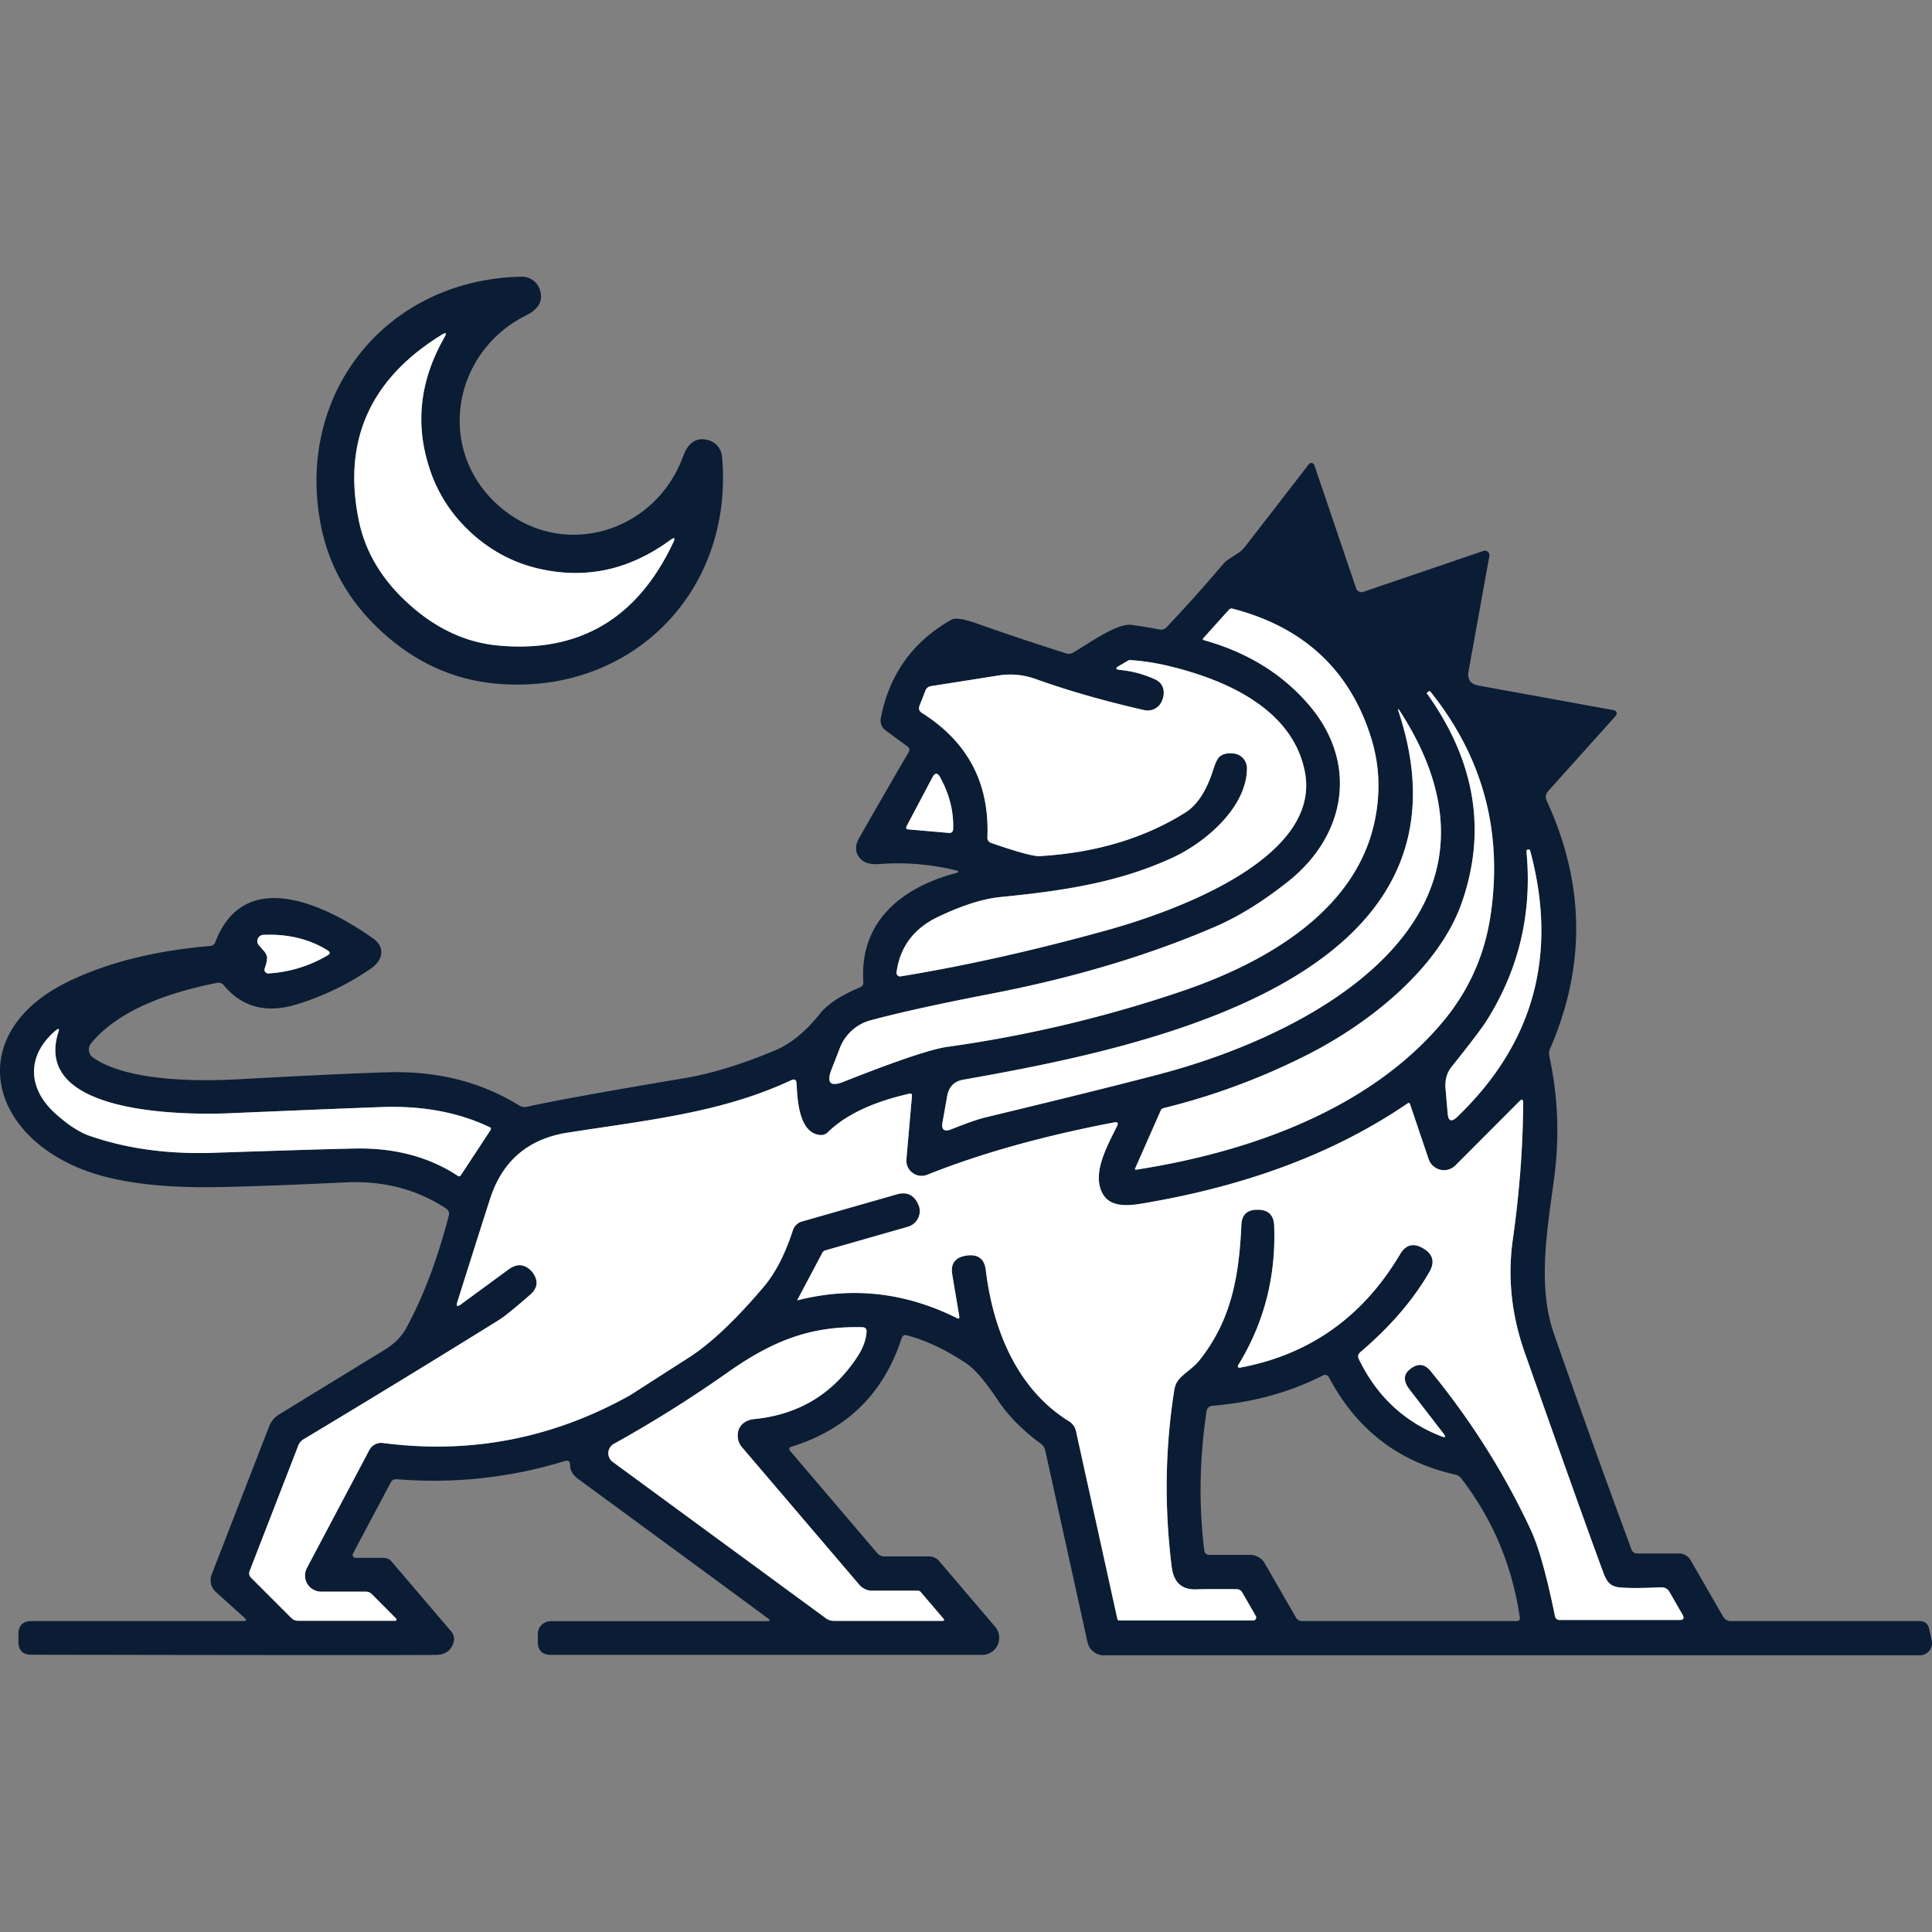 <svg xmlns="http://www.w3.org/2000/svg" style="isolation:isolate" viewBox="0 0 256 256">
  <rect x="0" y="0" width="256" height="256" fill="#808080" stroke="none"/>
  <path fill="#0B1D35"
    d="M65.991 66.934c8.297 7.442 20.792 3.738 24.522-6.457.58-1.6 1.585-2.641 3.338-2.159a2.483 2.483 0 0 1 1.82 2.171c1.619 17.926-12.048 31.612-29.759 30.113-5.621-.47-10.651-2.7-15.096-6.692-4.436-3.983-7.201-8.747-8.296-14.29-3.428-17.479 8.642-32.598 26.598-32.956a2.48 2.48 0 0 1 2.356 1.567c.67 1.701-.257 2.808-1.776 3.57-9.703 4.833-11.993 17.691-3.707 25.133ZM54.243 80.106c3.582 3.214 7.49 5.024 11.725 5.427 10.742 1.014 18.492-3.54 23.249-13.664.29-.612.164-.72-.38-.325-5.382 3.955-11.166 5.231-17.352 3.828-3.328-.753-6.291-2.294-8.888-4.622-2.598-2.334-4.455-5.114-5.572-8.337-2.077-6.013-1.456-11.917 1.864-17.714.336-.582.216-.698-.356-.347-9.514 5.864-13.173 14.089-10.978 24.675.873 4.178 3.101 7.87 6.688 11.079Z" />
  <path fill="#FFF"
    d="M62.597 70.75c2.597 2.328 5.56 3.869 8.888 4.622 6.186 1.403 11.97.127 17.352-3.828.544-.395.67-.287.38.325C84.46 81.993 76.71 86.547 65.969 85.533c-4.236-.403-8.144-2.213-11.724-5.427-3.589-3.209-5.817-6.901-6.69-11.079-2.195-10.586 1.464-18.811 10.978-24.675.572-.351.692-.235.356.347-3.32 5.797-3.941 11.701-1.864 17.714 1.117 3.223 2.974 6.003 5.572 8.337Z" />
  <path fill="#0B1D35"
    d="M126.568 115.299c-3.356-.791-6.666-1.063-9.926-.817-1.102.09-1.898-.071-2.39-.481-.946-.791-1.075-1.79-.391-2.999 2.27-3.976 4.443-7.744 6.52-11.302.195-.321.138-.593-.167-.817l-2.88-2.115a1.625 1.625 0 0 1-.548-.71 1.61 1.61 0 0 1-.079-.89c1.126-5.812 4.241-10.161 9.348-13.049.513-.29 1.66-.119 3.438.516a378.95 378.95 0 0 0 11.804 3.95.997.997 0 0 0 .848-.09c2.043-1.152 5.84-3.984 7.838-3.692a71.28 71.28 0 0 1 3.675.614.945.945 0 0 0 .915-.301 199.077 199.077 0 0 0 7.426-8.293c.859-1.029 2.133-1.308 2.938-2.338 1.77-2.283 4.602-5.943 8.495-10.978a.41.41 0 0 1 .394-.156c.153.026.28.133.333.278l5.538 16.339a.746.746 0 0 0 .938.458l15.934-5.427a.604.604 0 0 1 .76.369c.033.097.04.201.022.302l-2.759 15.265c-.193 1.074.243 1.708 1.307 1.902l17.956 3.268a.461.461 0 0 1 .344.294.444.444 0 0 1-.087.433l-9.001 10.027a1.109 1.109 0 0 0-.178 1.209c5.062 10.959 5.222 21.907.48 32.843a1.707 1.707 0 0 0-.111 1.086c1.16 5.341 1.361 10.791.602 16.349-.96 6.96-2.155 14.211 0 20.378a1580.353 1580.353 0 0 0 10.273 28.579c.128.359.379.538.76.538h5.527c.316 0 .627.082.9.24.272.157.497.383.652.656l4.322 7.496c.2.353.575.571.981.571h25.014c.713 0 1.145.348 1.295 1.041l.334 1.512c.053.238.05.485-.006.723a1.614 1.614 0 0 1-1.58 1.257H146.254a2.21 2.21 0 0 1-2.155-1.735l-5.594-25.379a1.537 1.537 0 0 0-.602-.93c-2.406-1.768-4.301-3.688-5.684-5.763-1.661-2.484-3.03-4.091-4.11-4.823-2.718-1.827-5.351-3.081-7.906-3.76-.371-.104-.617.026-.737.392-2.389 7.326-7.273 12.116-14.651 14.369a.309.309 0 0 0-.218.375c.013.052.038.1.074.14l11.546 13.551c.261.305.592.459.993.459h5.896c.51-.001.995.219 1.329.604l7.425 8.717a2.258 2.258 0 0 1-1.719 3.727H73.014c-1.168 0-1.752-.587-1.752-1.758v-1.007a1.679 1.679 0 0 1 .501-1.203 1.73 1.73 0 0 1 1.207-.498h28.686c.395 0 .436-.118.122-.358-3.163-2.342-11.552-8.504-25.168-18.487-.602-.447-1.072-1.061-1.072-1.845 0-.493-.234-.668-.703-.526-7.243 2.216-14.662 3.018-22.255 2.406-.371-.03-.644.119-.814.447l-4.992 9.4a.4.4 0 0 0 .155.521.4.4 0 0 0 .191.05h3.686c.438 0 .804.167 1.093.503l7.906 9.265c.347.414.452.979.278 1.491-.349 1.042-1.102 1.577-2.255 1.599-2.716.044-20.601.038-53.654-.022-1.154 0-1.731-.576-1.731-1.724v-.984c0-1.165.582-1.747 1.743-1.747h28.038c.44 0 .495-.148.167-.447l-3.796-3.413a2.079 2.079 0 0 1-.633-1.069 2.104 2.104 0 0 1 .087-1.248l7.604-19.605a3.223 3.223 0 0 1 1.318-1.59 8535.188 8535.188 0 0 1 13.958-8.549c1.324-.812 2.291-1.783 2.901-2.909 2.272-4.178 4.151-9.146 5.64-14.905.097-.389-.019-.695-.346-.919-3.856-2.551-8.286-3.712-13.289-3.48-8.673.411-14.809.623-18.412.638-6.827.03-12.274-.735-16.348-2.294-13.064-5.036-15.611-18.374-1.999-24.966 5.173-2.506 11.426-4.074 18.76-4.7a.76.76 0 0 0 .703-.537c3.863-10.072 14.606-4.913 20.893-.47 1.664 1.186 1.328 2.898-.324 4.029a35.94 35.94 0 0 1-9.783 4.711c-4.027 1.231-7.246.392-9.658-2.517a.878.878 0 0 0-.916-.325c-5.75 1.129-12.897 3.368-16.681 8.012-.229.28-.331.642-.283 1 .026.176.086.346.178.497.092.152.215.282.362.383 4.522 3.167 13.901 3.178 19.339 2.875 9.045-.499 15.637-.809 19.775-.928 6.543-.179 12.339 1.294 17.386 4.42.312.187.648.239 1.004.157 3.06-.701 10.013-1.966 20.86-3.793 3.557-.597 7.544-1.817 11.96-3.66 2.113-.881 4.103-2.499 5.973-4.856 1.027-1.291 2.795-2.459 5.305-3.503.334-.135.49-.384.468-.75-.525-7.99 5.102-12.5 12.183-14.38.542-.149.539-.287-.012-.414Zm-1.015 23.411a169.658 169.658 0 0 0 30.962-7.342c10.653-3.603 23.148-10.384 25.661-22.671.774-3.76.607-7.412-.503-10.956-2.798-8.944-8.914-14.64-18.345-17.087a.462.462 0 0 0-.503.157l-3.406 3.782a.137.137 0 0 0-.032.131.129.129 0 0 0 .1.092c5.769 1.604 10.417 4.466 13.945 8.584 6.601 7.699 4.948 17.3-2.745 23.399-3.351 2.663-6.579 4.662-9.682 5.998-8.837 3.812-18.775 6.782-29.815 8.907-6.758 1.306-12.036 2.47-15.833 3.492a6.025 6.025 0 0 0-4.064 3.659l-1.117 2.865c-.685 1.783-.141 2.32 1.63 1.611 7.006-2.782 11.586-4.323 13.747-4.621Zm27.524-48.679c1.229.571 1.351 1.858.848 2.932a2.044 2.044 0 0 1-2.31 1.131c-5.272-1.201-10.054-2.57-14.35-4.108-1.629-.582-3.256-.745-4.879-.492-4.92.776-7.924 1.249-9.011 1.422a.916.916 0 0 0-.76.614l-.77 1.981c-.156.403-.052.721.312.952 6.082 3.835 8.974 9.325 8.677 16.472-.016.387.162.646.536.772 3.468 1.201 5.595 1.779 6.375 1.735 7.431-.433 13.87-2.358 19.318-5.775 1.585-.992 2.826-2.905 3.717-5.74.262-.828.522-1.369.783-1.623.432-.41 1.076-.563 1.932-.458a1.952 1.952 0 0 1 1.731 1.946c0 5.148-5.461 9.803-9.76 11.807-7.403 3.457-15.13 4.486-22.868 5.259-2.337.231-5.096 1.104-8.274 2.619-3.239 1.536-5.081 3.994-5.528 7.374a.445.445 0 0 0 .023.214.46.46 0 0 0 .299.294.459.459 0 0 0 .214.018c8.464-1.38 17.516-3.403 27.157-6.065 8.654-2.384 28.72-9.412 26.407-21.083-1.674-8.472-10.809-12.276-18.211-14.021a30.159 30.159 0 0 0-5.055-.753.083.083 0 0 0-.038.014l-1.304.761c-.522.298-.485.478.11.537 1.66.164 3.22.585 4.679 1.264Zm35.978 1.824c6.423 8.983 7.968 18.237 4.633 27.764-3.047 8.717-12.305 16.024-20.456 20.143-6.157 3.111-12.509 5.468-19.061 7.072a.535.535 0 0 0-.379.335l-3.385 7.666a.122.122 0 0 0-.009.06.112.112 0 0 0 .132.097c14.896-2.306 30.998-7.945 40.77-19.74 3.349-4.058 5.414-8.688 6.196-13.888 1.668-11.116-.987-21.023-7.962-29.721-.066-.075-.141-.083-.222-.023l-.257.18a.024.024 0 0 0-.01.01.059.059 0 0 0-.002.014l.002.016c.003.005.006.011.01.015Zm-64.161 56.814c-.186 1.022.204 1.343 1.172.962 2.062-.82 3.544-1.339 4.444-1.555 10.385-2.5 18.123-4.42 23.214-5.763 21.272-5.607 49.098-21.273 31.79-48.062-.276-.419-.333-.389-.178.089 11.703 35.518-34.057 44.538-57.684 48.723-1.2.208-1.91.917-2.133 2.126l-.625 3.48Zm-1.34-45.668-3.407 6.435c-.156.282-.074.439.246.469l5.304.459c.387.038.588-.138.602-.525.076-2.335-.5-4.618-1.73-6.849-.342-.627-.682-.623-1.015.011Zm78.921 9.568c-.156.03-.226.119-.21.268.773 8.14-.995 15.622-5.305 22.448-.61.963-2.144 2.981-4.601 6.054-.646.806-.919 1.787-.815 2.944l.279 3.256c.081 1.029.508 1.178 1.274.447 10.13-9.728 13.354-21.471 9.67-35.227-.038-.157-.134-.22-.292-.19ZM35.374 126.791c.052.307-.049.822-.303 1.545a.515.515 0 0 0-.019.24.495.495 0 0 0 .522.409 17.347 17.347 0 0 0 7.828-2.395c.364-.208.369-.429.011-.66-2.419-1.507-5.256-2.193-8.509-2.059a.838.838 0 0 0-.591 1.399l.637.716c.23.261.371.529.424.805Zm25.738 28.861 3.841-5.842c.133-.216.129-.358-.011-.425-4.14-1.984-8.903-2.883-14.294-2.697-3.632.127-10.331.4-20.099.817-5.461.235-26.375.37-22.812-10.743.149-.47.032-.544-.346-.224-3.898 3.302-3.763 7.666-.067 11.001 1.667 1.499 3.174 2.484 4.522 2.954 4.905 1.708 10.377 2.462 16.414 2.26 10.444-.35 16.765-.541 18.961-.57 5.203-.074 9.704 1.146 13.5 3.659.126.082.256.019.391-.19Zm130.164 34.31-4.499-5.842c-.864-1.127-.831-2.036.1-2.73a.402.402 0 0 0 .057-.045c.974-.731 1.848-.623 2.622.325 5.375 6.565 9.805 13.588 13.289 21.071 1.035 2.224 2.099 6.022 3.193 11.392.074.351.287.527.637.527h15.845c.557 0 .697-.243.413-.729l-1.709-2.976c-.252-.44-.636-.65-1.15-.626-1.875.082-3.269.108-4.177.078-1.83-.067-2.701-.011-3.415-1.947-1.728-4.641-5.209-14.381-10.441-29.219-1.764-4.998-2.293-9.992-1.586-14.983.886-6.282 1.344-12.325 1.374-18.13 0-.469-.163-.539-.491-.212l-8.487 8.505a2.146 2.146 0 0 1-.924.547 2.144 2.144 0 0 1-2.03-.474 2.153 2.153 0 0 1-.596-.902l-2.458-7.273c-.066-.179-.178-.216-.333-.112-9.225 6.305-20.469 10.642-33.736 13.015-2.589.47-5.47 1.085-6.666-1.053-1.44-2.595.492-6.131 1.898-8.93.216-.432.09-.604-.377-.514-9.463 1.805-17.719 4.118-24.768 6.938a2.014 2.014 0 0 1-1.946-.256 2.008 2.008 0 0 1-.638-.791 2 2 0 0 1-.174-1l.736-8.394c.023-.261-.093-.361-.345-.301-4.832 1.088-8.435 2.793-10.809 5.113-.265.27-.64.402-1.016.358-2.803-.257-3.017-4.654-3.116-6.804-.022-.514-.264-.663-.726-.447-9.122 4.253-18.525 5.215-29.602 6.939-5.219.812-8.643 3.722-10.272 8.728-.662 2.036-2.11 6.595-4.344 13.674-.186.598-.037.72.447.369l6.342-4.654c1.131-.828 2.171-.72 3.116.324.006.007.025.033.055.079.796 1.081.697 2.062-.301 2.943-2.069 1.805-3.44 2.917-4.11 3.334a1985.53 1985.53 0 0 1-25.95 15.845c-.32.193-.564.489-.691.84l-6.445 16.617a.82.82 0 0 0-.039.452c.027.151.1.29.208.399l5.348 5.349c.234.243.557.38.894.381h12.896a.167.167 0 0 0 .111-.292l-3.204-3.221a1.133 1.133 0 0 0-.837-.347h-5.906a2.126 2.126 0 0 1-2.124-2.075 2.174 2.174 0 0 1 .246-1.058l8.276-15.634a1.785 1.785 0 0 1 1.797-.929c11.568 1.514 22.486-.593 32.75-6.323.008-.008 2.606-1.675 7.795-5.002 2.858-1.827 6.159-4.946 9.904-9.355 1.556-1.835 2.847-4.339 3.874-7.509.089-.278.246-.529.459-.733.214-.204.473-.352.759-.431l12.551-3.592c1.429-.41 2.416.131 2.959 1.623l.023.078a2.142 2.142 0 0 1-.232 1.597 2.197 2.197 0 0 1-1.288 1l-10.921 3.122a.645.645 0 0 0-.413.335l-3.281 6.189c-.046.074-.025.101.066.077 7.221-1.819 14.237-1.029 21.048 2.373.26.134.365.048.312-.257l-.925-5.517c-.246-1.469.405-2.308 1.954-2.518a.665.665 0 0 1 .1-.011c1.422-.149 2.218.497 2.389 1.936.961 7.979 4.188 15.823 11.044 20.053a2.039 2.039 0 0 1 .905 1.276l5.483 24.888c.029.141.114.211.256.211h17.765a.379.379 0 0 0 .189-.05.39.39 0 0 0 .186-.336.404.404 0 0 0-.05-.195l-1.787-3.111a.841.841 0 0 0-.783-.447c-2.784-.016-4.533-.008-5.247.022-1.958.096-3.067-.898-3.328-2.989-.982-7.914-.871-15.699.334-23.353.09-.583.273-1.041.548-1.377.792-.984 1.932-1.555 2.758-2.585 4.312-5.382 5.293-11.279 5.594-17.994.06-1.35.779-2.018 2.155-2.003h.09c1.348.023 2.048.727 2.099 2.115.253 6.692-1.309 12.809-4.689 18.352-.232.373-.134.519.29.436 9.156-1.737 16.187-6.744 21.093-15.017.752-1.261 1.76-1.521 3.026-.783.048.02.092.047.134.079 1.206.76 1.448 1.775.725 3.043-2.143 3.723-5.195 7.27-9.155 10.643-.306.26-.374.569-.202.928 2.376 4.908 6.027 8.322 10.954 10.239.529.201.618.079.268-.369Zm-93.495.638c-.211-1.432.716-2.417 2.144-2.563 5.927-.581 10.505-3.365 13.736-8.348.698-1.074 1.086-2.141 1.16-3.2.03-.411-.16-.62-.569-.627-6.822-.168-11.815 1.757-17.822 5.986a166.672 166.672 0 0 1-15.085 9.468 1.41 1.41 0 0 0-.735 1.154 1.425 1.425 0 0 0 .579 1.241l28.239 20.714a1.74 1.74 0 0 0 1.061.346h14.459a.142.142 0 0 0 .129-.084.133.133 0 0 0 .014-.076.159.159 0 0 0-.03-.075l-3.038-3.559a.527.527 0 0 0-.424-.202h-5.986a2.242 2.242 0 0 1-1.785-.827L98.284 191.73a2.251 2.251 0 0 1-.503-1.13Zm61.794 14.871a.633.633 0 0 0 .637.559h5.438c.804 0 1.546.432 1.943 1.131l4.132 7.174c.082.142.199.26.341.344a.957.957 0 0 0 .474.125h28.418c.327 0 .47-.16.424-.481-.998-6.84-3.569-12.967-7.717-18.375a1.515 1.515 0 0 0-.891-.57c-7.445-1.671-12.998-5.946-16.66-12.824-.194-.373-.481-.467-.861-.28-4.392 2.231-9.28 3.566-14.662 4.006a.793.793 0 0 0-.713.671c-.946 6.335-1.047 12.508-.303 18.52Z" />
  <path fill="#FFF"
    d="M125.553 138.71c-2.159.298-6.741 1.839-13.747 4.621-1.771.709-2.315.172-1.629-1.611l1.116-2.865a6.042 6.042 0 0 1 4.065-3.659c3.796-1.022 9.074-2.186 15.832-3.492 11.04-2.125 20.98-5.095 29.815-8.907 3.105-1.336 6.331-3.335 9.682-5.998 7.693-6.099 9.346-15.7 2.747-23.399-3.53-4.118-8.178-6.98-13.947-8.584a.132.132 0 0 1-.062-.032.165.165 0 0 1-.038-.06.15.15 0 0 1-.001-.07.15.15 0 0 1 .033-.061l3.406-3.782a.462.462 0 0 1 .503-.157c9.431 2.447 15.547 8.143 18.345 17.087 1.11 3.544 1.277 7.196.503 10.956-2.513 12.287-15.007 19.068-25.659 22.671a169.863 169.863 0 0 1-30.964 7.342Z" />
  <path fill="#FFF"
    d="M153.077 90.031a14.367 14.367 0 0 0-4.679-1.264c-.595-.061-.632-.239-.11-.538l1.304-.76a.084.084 0 0 1 .038-.015c1.703.108 3.394.36 5.055.753 7.402 1.746 16.537 5.55 18.211 14.022 2.313 11.671-17.753 18.699-26.407 21.082-9.641 2.663-18.693 4.686-27.157 6.066a.464.464 0 0 1-.513-.312.445.445 0 0 1-.023-.214c.448-3.38 2.289-5.838 5.528-7.374 3.178-1.515 5.937-2.388 8.274-2.619 7.738-.773 15.465-1.802 22.869-5.259 4.298-2.004 9.759-6.659 9.759-11.807 0-.48-.177-.944-.495-1.304a1.947 1.947 0 0 0-1.236-.642c-.856-.105-1.5.048-1.932.458-.261.253-.521.795-.783 1.622-.891 2.836-2.132 4.749-3.716 5.741-5.449 3.417-11.888 5.342-19.319 5.775-.78.044-2.907-.534-6.375-1.735-.374-.126-.552-.385-.536-.772.297-7.147-2.595-12.637-8.677-16.472-.364-.231-.468-.549-.312-.952l.77-1.981a.916.916 0 0 1 .76-.614c1.087-.173 4.091-.646 9.011-1.422 1.623-.253 3.25-.09 4.879.492 4.296 1.538 9.078 2.907 14.35 4.108a2.044 2.044 0 0 0 2.31-1.131c.503-1.074.381-2.361-.848-2.932Zm35.978 1.824c-.004-.004-.006-.01-.008-.015-.003-.005-.003-.01-.003-.016 0-.005 0-.01.003-.014.002-.005.004-.008.008-.01l.257-.18c.081-.06.156-.052.224.023 6.975 8.698 9.628 18.605 7.96 29.721-.782 5.2-2.847 9.83-6.196 13.888-9.772 11.795-25.873 17.434-40.768 19.74a.119.119 0 0 1-.062-.005.116.116 0 0 1-.049-.036.114.114 0 0 1-.022-.056.095.095 0 0 1 .01-.06l3.383-7.665a.537.537 0 0 1 .379-.336 89.174 89.174 0 0 0 19.061-7.072c8.151-4.119 17.409-11.426 20.458-20.143 3.333-9.527 1.79-18.781-4.635-27.764Z" />
  <path fill="#FFF"
    d="m124.894 148.669.623-3.48c.225-1.209.935-1.918 2.134-2.126 23.628-4.185 69.387-13.205 57.685-48.723-.158-.478-.098-.508.178-.089 17.308 26.789-10.518 42.455-31.79 48.062-5.091 1.343-12.829 3.263-23.214 5.763-.901.216-2.382.735-4.444 1.555-.968.381-1.358.06-1.172-.962Zm-4.747-39.233 3.407-6.435c.333-.634.673-.638 1.016-.011 1.229 2.231 1.805 4.514 1.731 6.849-.016.387-.216.563-.604.525l-5.304-.459c-.32-.03-.402-.187-.246-.469Zm82.619 3.323c3.685 13.756.461 25.499-9.669 35.227-.768.731-1.193.582-1.274-.447l-.279-3.256c-.104-1.157.167-2.138.815-2.944 2.457-3.073 3.991-5.091 4.601-6.054 4.31-6.826 6.078-14.308 5.305-22.448-.016-.149.054-.238.21-.268.157-.03.254.033.291.19ZM34.95 125.986l-.637-.716a.852.852 0 0 1-.204-.422.846.846 0 0 1 .795-.977c3.253-.134 6.09.552 8.509 2.059.358.231.354.452-.011.66a17.335 17.335 0 0 1-7.828 2.395.495.495 0 0 1-.426-.189.499.499 0 0 1-.076-.46c.253-.723.354-1.238.302-1.545-.053-.276-.194-.544-.424-.805Zm25.771 29.856c-3.798-2.514-8.297-3.733-13.5-3.659-2.197.029-8.517.22-18.961.57-6.037.202-11.509-.552-16.414-2.26-1.348-.47-2.855-1.455-4.522-2.954-3.696-3.335-3.831-7.699.067-11.001.378-.32.495-.246.346.224-3.563 11.113 17.351 10.978 22.812 10.743 9.767-.417 16.467-.69 20.099-.817 5.389-.186 10.154.713 14.294 2.697.14.067.144.209.011.425l-3.841 5.842c-.135.209-.265.272-.391.19Z" />
  <path fill="#FFF"
    d="M191.008 190.331c-4.927-1.917-8.578-5.331-10.954-10.239-.17-.359-.104-.668.202-.928 3.96-3.373 7.012-6.92 9.155-10.643.724-1.268.481-2.283-.725-3.043a.605.605 0 0 0-.134-.079c-1.266-.738-2.274-.478-3.026.783-4.906 8.273-11.937 13.28-21.093 15.017-.424.083-.522-.063-.29-.436 3.38-5.543 4.942-11.66 4.689-18.352-.051-1.388-.751-2.092-2.099-2.115h-.088c-1.378-.015-2.097.653-2.157 2.003-.301 6.715-1.282 12.612-5.594 17.994-.826 1.03-1.964 1.601-2.757 2.585-.276.336-.459.794-.549 1.377-1.205 7.654-1.316 15.439-.334 23.353.261 2.091 1.37 3.085 3.328 2.989.714-.03 2.463-.038 5.247-.022.351 0 .612.148.783.447l1.787 3.111a.41.41 0 0 1 .001.389.369.369 0 0 1-.326.192h-17.765c-.142 0-.227-.07-.256-.211l-5.483-24.888a2.026 2.026 0 0 0-.905-1.276c-6.856-4.23-10.083-12.074-11.044-20.053-.171-1.439-.967-2.085-2.389-1.936a.665.665 0 0 0-.1.011c-1.549.21-2.2 1.049-1.954 2.518l.927 5.517c.051.305-.052.391-.314.257-6.811-3.402-13.827-4.192-21.048-2.373-.088.024-.112-.003-.066-.077l3.281-6.189a.645.645 0 0 1 .413-.335l10.921-3.122a2.19 2.19 0 0 0 1.288-1 2.132 2.132 0 0 0 .232-1.597l-.023-.078c-.543-1.492-1.53-2.033-2.959-1.623l-12.551 3.592a1.788 1.788 0 0 0-.759.431 1.762 1.762 0 0 0-.459.733c-1.027 3.17-2.318 5.674-3.874 7.509-3.743 4.409-7.046 7.528-9.904 9.355-2.6 1.665-5.198 3.332-7.795 5.002-10.264 5.73-21.182 7.837-32.75 6.323a1.785 1.785 0 0 0-1.797.929l-8.274 15.634a2.15 2.15 0 0 0 .055 2.102 2.127 2.127 0 0 0 1.821 1.031h5.906c.328 0 .607.114.837.347l3.204 3.221a.167.167 0 0 1-.11.292H39.483a1.256 1.256 0 0 1-.894-.381l-5.348-5.349a.806.806 0 0 1-.167-.851l6.443-16.617c.133-.358.363-.638.691-.84a1988.469 1988.469 0 0 0 25.95-15.845c.67-.417 2.041-1.529 4.11-3.334.998-.881 1.097-1.862.301-2.943a.921.921 0 0 0-.055-.079c-.945-1.044-1.985-1.152-3.116-.324l-6.342 4.654c-.484.351-.633.229-.447-.369 2.234-7.079 3.682-11.638 4.344-13.674 1.629-5.006 5.055-7.916 10.272-8.729 11.077-1.723 20.48-2.685 29.602-6.938.462-.216.704-.067.726.447.102 2.15.313 6.547 3.116 6.804.394.038.732-.082 1.016-.358 2.374-2.32 5.977-4.025 10.809-5.113.254-.06.368.04.347.301l-.738 8.394a2.017 2.017 0 0 0 .812 1.791c.56.417 1.297.514 1.946.256 7.049-2.82 15.305-5.133 24.768-6.938.467-.09.595.082.379.514-1.408 2.799-3.34 6.335-1.9 8.93 1.196 2.138 4.077 1.523 6.666 1.053 13.267-2.373 24.511-6.71 33.736-13.015.155-.104.267-.067.333.112l2.458 7.273a2.171 2.171 0 0 0 1.551 1.403c.72.167 1.476-.05 1.999-.574l8.487-8.505c.328-.327.491-.257.491.212-.03 5.805-.488 11.848-1.374 18.13-.707 4.991-.178 9.985 1.586 14.983 5.232 14.838 8.713 24.578 10.441 29.219.714 1.936 1.585 1.88 3.415 1.947.911.03 2.302.004 4.177-.078.515-.024.898.186 1.15.626l1.709 2.976c.284.486.144.729-.413.729h-15.845c-.35 0-.561-.176-.637-.527-1.094-5.37-2.158-9.168-3.193-11.392-3.484-7.483-7.914-14.506-13.287-21.071-.776-.948-1.649-1.056-2.624-.325a.402.402 0 0 1-.057.045c-.931.694-.964 1.603-.1 2.73l4.499 5.842c.35.448.261.57-.268.369Z" />
  <path fill="#FFF"
    d="M97.781 190.6c.058.416.234.808.503 1.13l15.544 18.218a2.241 2.241 0 0 0 1.785.827h5.986a.53.53 0 0 1 .425.202l3.037 3.559c.033.043.04.102.016.151a.141.141 0 0 1-.129.084h-14.459c-.394 0-.748-.117-1.061-.346l-28.239-20.714a1.412 1.412 0 0 1-.448-.547 1.41 1.41 0 0 1 .088-1.365c.129-.203.306-.369.516-.483a166.672 166.672 0 0 0 15.085-9.468c6.007-4.229 11-6.154 17.822-5.986.409.007.599.216.569.627-.074 1.058-.46 2.126-1.16 3.2-3.231 4.983-7.809 7.766-13.735 8.348-1.429.146-2.356 1.131-2.145 2.563Z" />
</svg>
